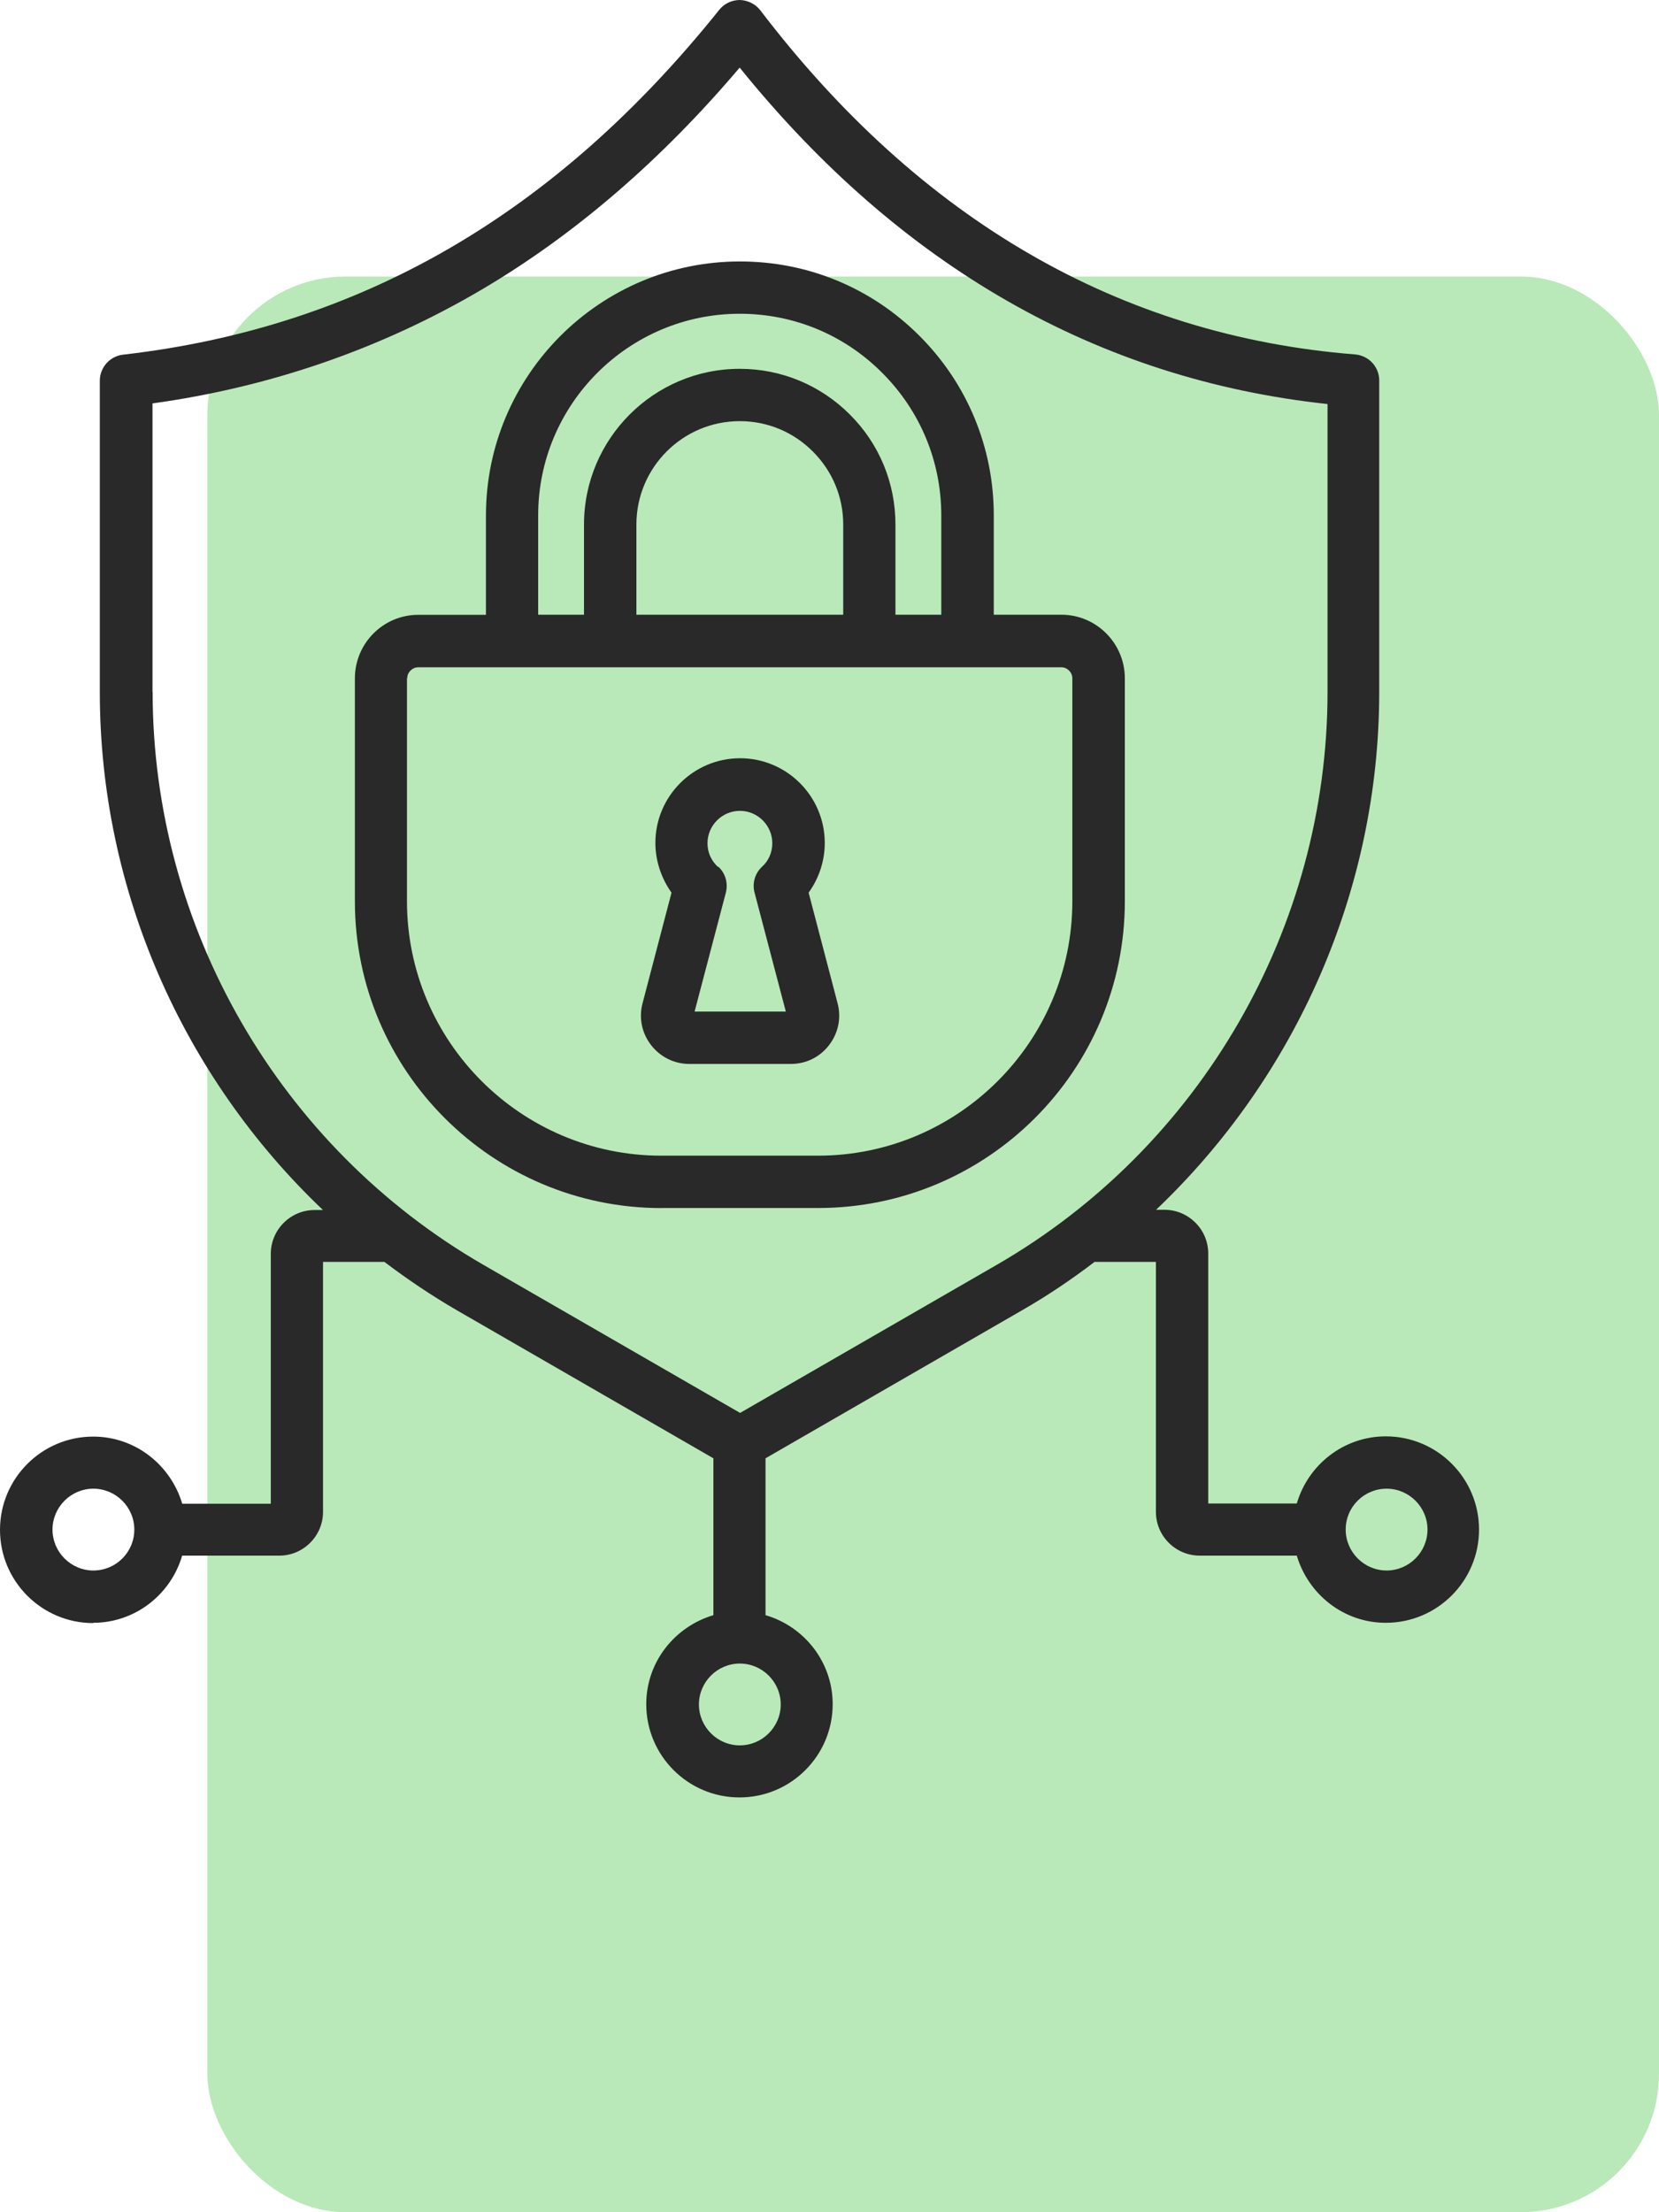 <?xml version="1.0" encoding="UTF-8"?>
<svg xmlns="http://www.w3.org/2000/svg" width="48" height="64" viewBox="0 0 48 64" fill="none">
  <g clip-path="url(#clip0_247_513)">
    <rect x="6" y="8" width="42" height="56" rx="4" fill="#B9E9B8"></rect>
    <path d="M2.694 46.948C3.916 46.948 4.945 46.123 5.27 45.005H8.079C8.78 45.005 9.346 44.434 9.346 43.738V36.507H11.122C11.784 37.008 12.488 37.483 13.214 37.904L20.641 42.189V46.727C19.523 47.06 18.698 48.079 18.698 49.303C18.698 50.791 19.907 52 21.395 52C22.884 52 24.092 50.791 24.092 49.303C24.092 48.081 23.267 47.053 22.149 46.727V42.189L29.576 37.904C30.31 37.483 31.006 37.013 31.669 36.507H33.444V43.738C33.444 44.439 34.016 45.005 34.712 45.005H37.52C37.853 46.123 38.872 46.948 40.096 46.948C41.584 46.948 42.793 45.739 42.793 44.251C42.793 42.763 41.584 41.554 40.096 41.554C38.874 41.554 37.846 42.379 37.52 43.497H34.958V36.266C34.958 35.565 34.386 34.999 33.691 34.999H33.449C37.505 31.143 39.905 25.733 39.905 20.019V11.008C39.905 10.612 39.601 10.287 39.209 10.254C32.416 9.715 26.627 6.365 22 0.3C21.857 0.117 21.642 0.008 21.408 0C21.174 0 20.953 0.104 20.808 0.287C16.061 6.21 10.418 9.474 3.558 10.261C3.175 10.307 2.888 10.632 2.888 11.015V20.026C2.888 25.741 5.288 31.151 9.344 35.006H9.103C8.402 35.006 7.835 35.578 7.835 36.273V43.504H5.273C4.94 42.387 3.921 41.561 2.697 41.561C1.209 41.561 0 42.77 0 44.258C0 45.747 1.209 46.956 2.697 46.956L2.694 46.948ZM40.119 43.068C40.769 43.068 41.302 43.601 41.302 44.251C41.302 44.901 40.769 45.435 40.119 45.435C39.469 45.435 38.935 44.901 38.935 44.251C38.935 43.593 39.469 43.068 40.119 43.068ZM22.589 49.31C22.589 49.961 22.056 50.494 21.405 50.494C20.755 50.494 20.222 49.961 20.222 49.31C20.222 48.66 20.755 48.127 21.405 48.127C22.056 48.127 22.589 48.66 22.589 49.31ZM4.412 20.011V11.671C7.838 11.196 11.043 10.083 13.944 8.374C16.636 6.787 19.137 4.628 21.401 1.956C26.043 7.704 31.758 10.975 38.41 11.689V20.012C38.41 26.831 34.742 33.186 28.839 36.592L21.413 40.876L13.986 36.592C8.084 33.186 4.416 26.831 4.416 20.012L4.412 20.011ZM2.702 43.068C3.353 43.068 3.886 43.601 3.886 44.251C3.886 44.909 3.353 45.435 2.702 45.435C2.052 45.435 1.519 44.902 1.519 44.251C1.519 43.601 2.052 43.068 2.702 43.068Z" fill="#292929"></path>
    <path d="M19.14 34.948H23.671C28.567 34.948 32.545 30.968 32.545 26.074V19.623C32.545 18.609 31.719 17.784 30.711 17.784H28.753V14.909C28.753 12.946 27.986 11.099 26.602 9.715C25.21 8.323 23.371 7.564 21.408 7.564C17.357 7.564 14.06 10.86 14.06 14.912V17.787H12.102C11.088 17.787 10.268 18.612 10.268 19.625V26.077C10.268 30.973 14.248 34.95 19.142 34.95L19.14 34.948ZM15.571 14.909C15.571 11.691 18.192 9.077 21.403 9.077C22.962 9.077 24.425 9.682 25.525 10.787C26.63 11.892 27.234 13.354 27.234 14.909V17.784H25.908V15.175C25.908 13.972 25.441 12.841 24.588 11.991C23.737 11.14 22.604 10.67 21.403 10.67C18.919 10.67 16.897 12.692 16.897 15.175V17.784H15.571V14.909ZM18.413 17.784V15.175C18.413 13.525 19.752 12.184 21.405 12.184C22.205 12.184 22.952 12.496 23.518 13.062C24.085 13.629 24.397 14.376 24.397 15.175V17.784H18.413ZM11.782 19.623C11.782 19.448 11.932 19.305 12.1 19.305H30.709C30.884 19.305 31.026 19.455 31.026 19.623V26.074C31.026 30.13 27.724 33.434 23.666 33.434H19.135C15.079 33.434 11.775 30.132 11.775 26.074V19.623H11.782Z" fill="#292929"></path>
    <path d="M19.932 30.78H22.883C23.32 30.78 23.721 30.584 23.988 30.234C24.255 29.889 24.346 29.447 24.234 29.025L23.396 25.825C23.696 25.408 23.863 24.908 23.863 24.387C23.863 23.036 22.764 21.936 21.413 21.936C20.061 21.936 18.962 23.036 18.962 24.387C18.962 24.9 19.132 25.408 19.429 25.825L18.591 29.025C18.479 29.447 18.57 29.889 18.837 30.234C19.104 30.579 19.508 30.78 19.942 30.78H19.932ZM20.77 25.078C20.574 24.895 20.47 24.657 20.47 24.395C20.47 23.882 20.892 23.458 21.407 23.458C21.921 23.458 22.345 23.879 22.345 24.395C22.345 24.654 22.241 24.903 22.045 25.078C21.844 25.266 21.758 25.553 21.832 25.825L22.736 29.264H20.097L21.001 25.825C21.072 25.55 20.988 25.266 20.788 25.078H20.77Z" fill="#292929"></path>
  </g>
  <defs>
    <clipPath id="clip0_247_513">
      <rect width="48" height="64" fill="white"></rect>
    </clipPath>
  </defs>
</svg>
